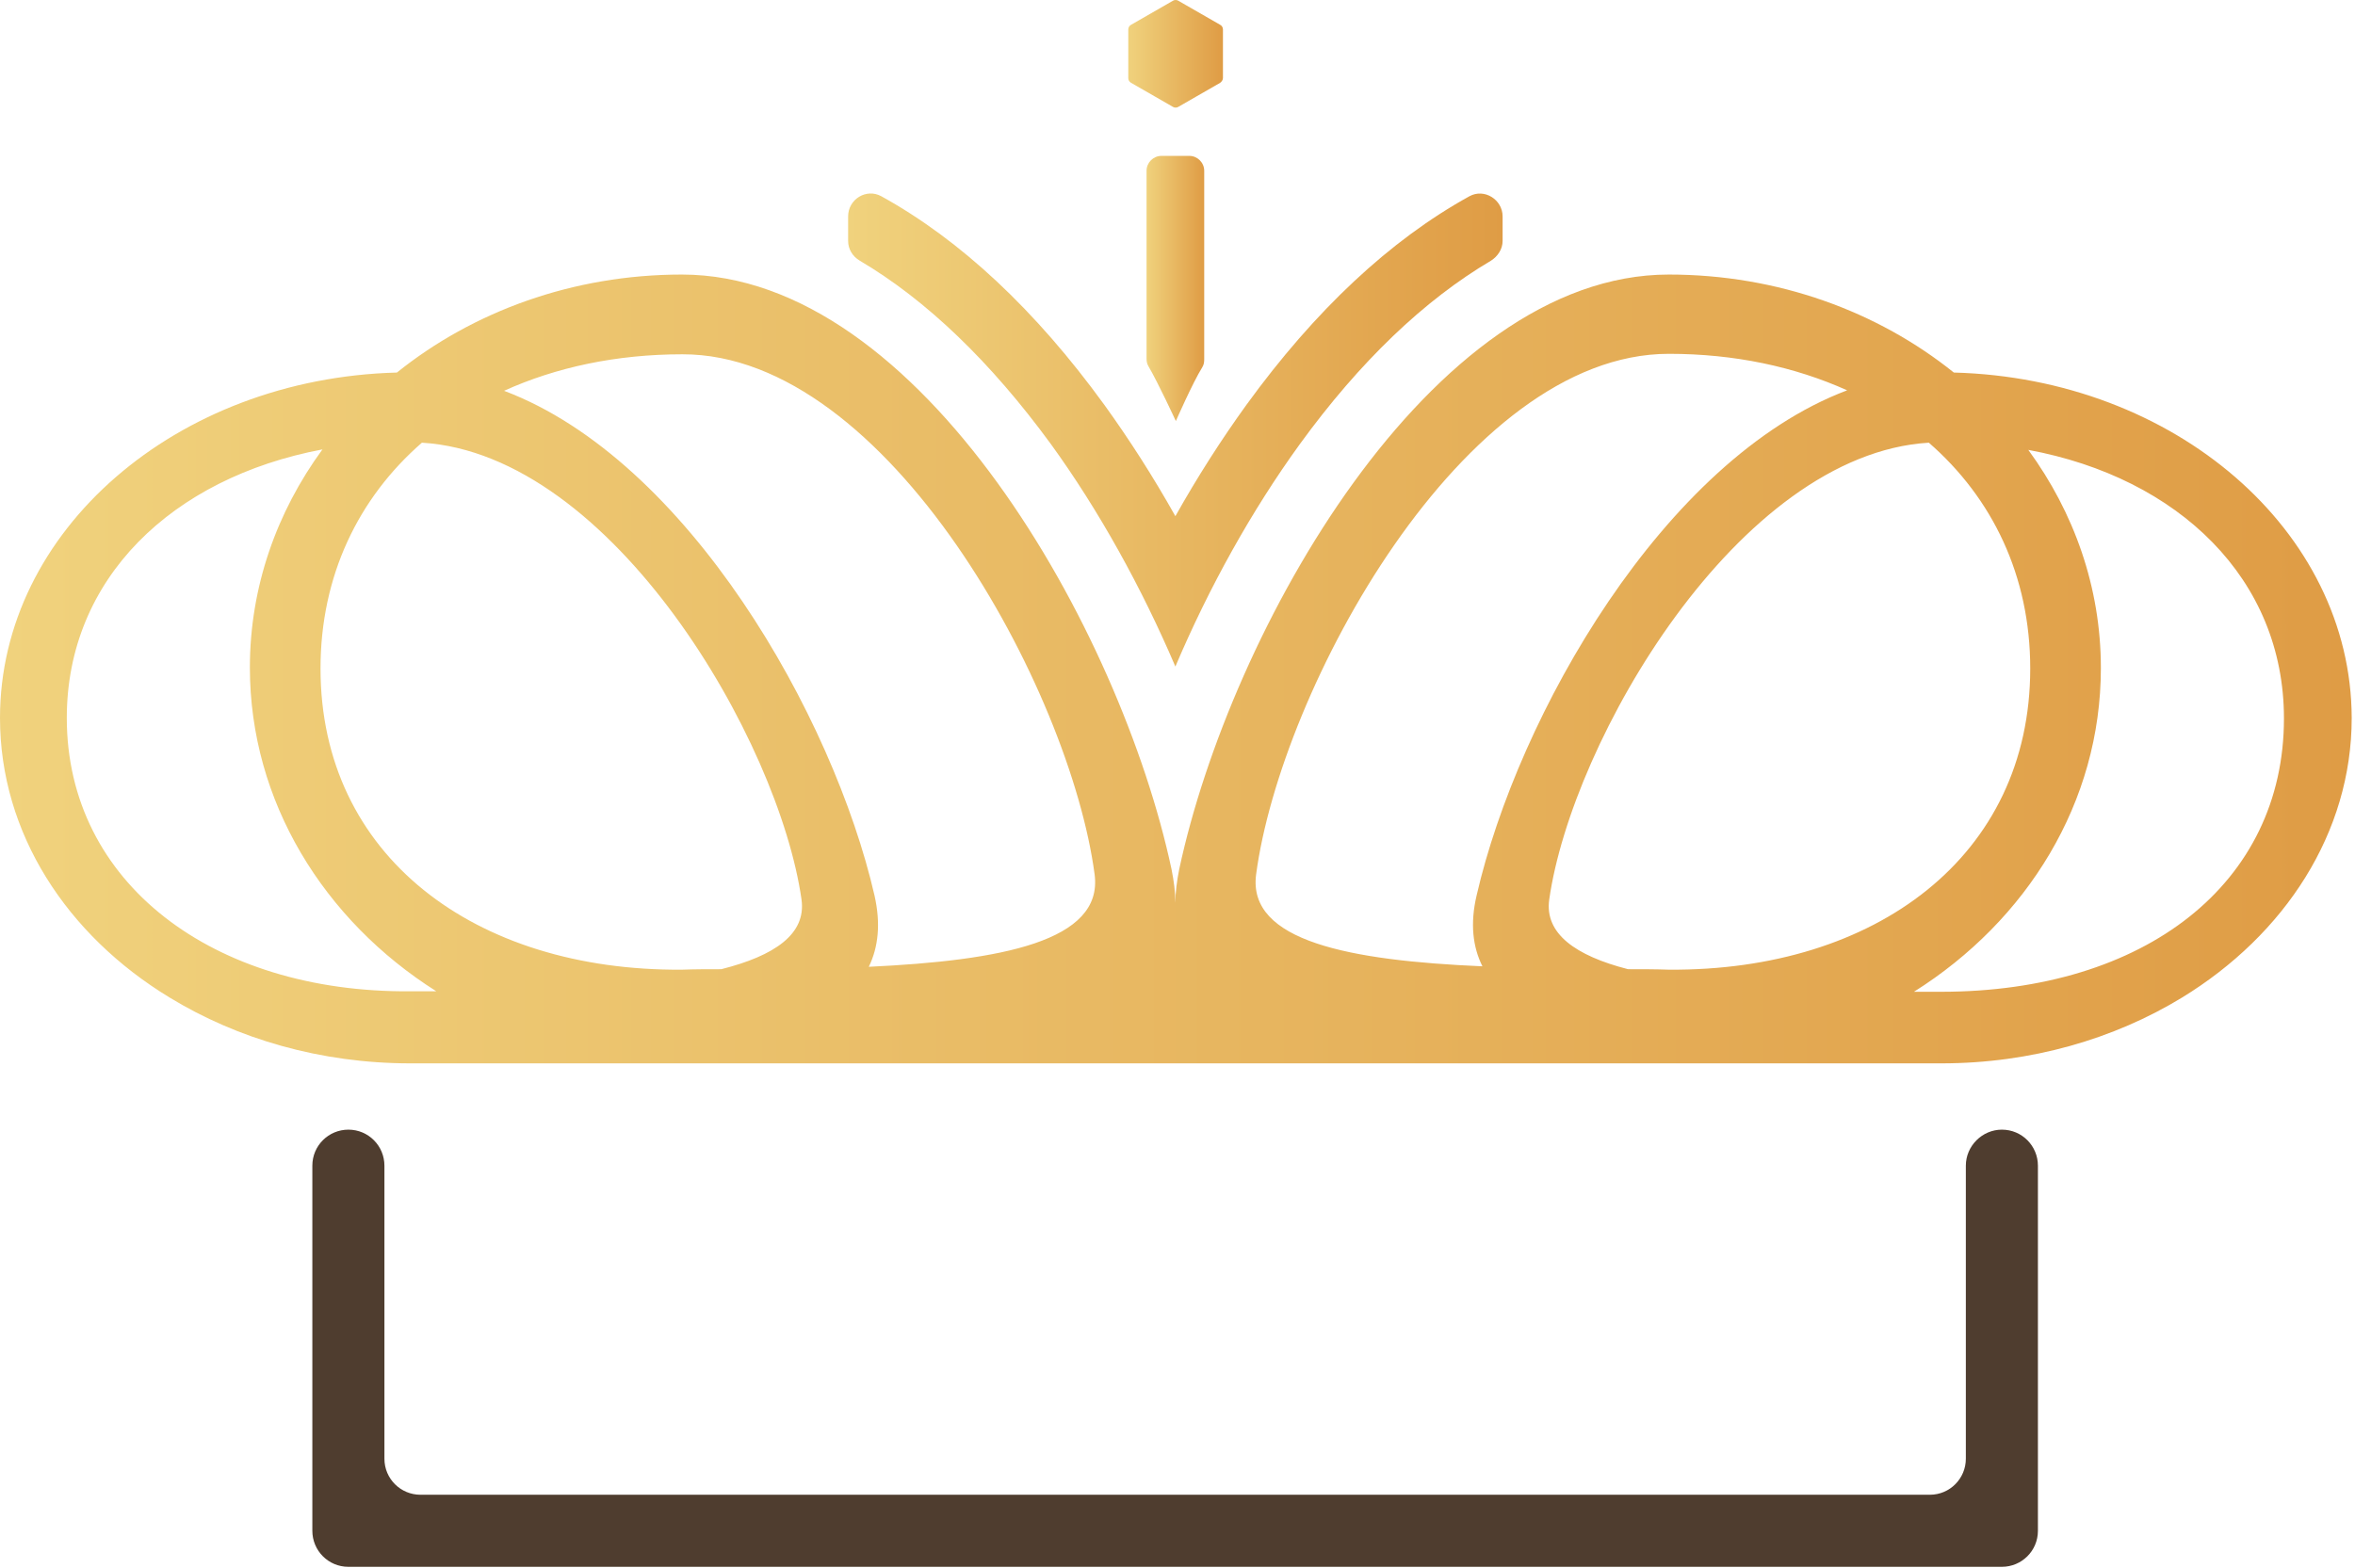 <svg width="413" height="275" viewBox="0 0 413 275" fill="none" xmlns="http://www.w3.org/2000/svg">
<path d="M206.211 73.864C206.211 73.864 209.161 67.122 210.846 64.425C211.099 64.004 211.183 63.583 211.183 63.077V29.958C211.183 28.526 210.003 27.346 208.571 27.346H206.127H203.683C202.25 27.346 201.071 28.526 201.071 29.958V62.908C201.071 63.414 201.155 63.835 201.408 64.257C203.093 67.122 206.211 73.864 206.211 73.864Z" fill="url(#paint0_linear_1_132)"/>
<path d="M218.599 70.999C214.217 77.066 210.003 83.639 206.127 90.549C202.25 83.639 198.037 77.066 193.655 70.999C181.604 54.397 168.458 42.093 154.553 34.425C151.941 32.992 148.738 34.931 148.738 37.964V42.262C148.738 43.695 149.497 44.959 150.761 45.717C162.475 52.627 173.767 63.498 184.301 77.909C192.728 89.538 200.228 103.106 206.127 116.926C212.026 103.021 219.526 89.538 227.953 77.909C238.487 63.414 249.779 52.627 261.493 45.717C262.673 44.959 263.515 43.695 263.515 42.262V37.964C263.515 35.015 260.313 32.992 257.701 34.425C243.796 42.093 230.65 54.397 218.599 70.999Z" fill="url(#paint1_linear_1_132)"/>
<path d="M197.868 5.183V13.694C197.868 14.031 198.037 14.368 198.374 14.537L205.706 18.75C205.958 18.919 206.38 18.919 206.633 18.75L213.964 14.537C214.217 14.368 214.47 14.031 214.47 13.694V5.183C214.47 4.846 214.301 4.508 213.964 4.34L206.633 0.126C206.38 -0.042 205.958 -0.042 205.706 0.126L198.374 4.34C198.037 4.508 197.868 4.846 197.868 5.183Z" fill="url(#paint2_linear_1_132)"/>
<path d="M342.646 65.352C329.331 54.65 311.803 48.161 292.673 48.161C250.791 48.161 215.734 110.69 206.801 152.488C206.38 154.595 206.127 156.533 206.127 158.387C206.127 156.533 205.874 154.595 205.453 152.488C196.52 110.606 161.463 48.161 119.581 48.161C100.451 48.161 82.923 54.65 69.608 65.352C30.927 66.364 0 93.077 0 125.943C0 146.168 11.714 164.034 29.748 174.989C41.63 182.236 56.209 186.534 71.968 186.534H340.455C356.214 186.534 370.793 182.236 382.675 174.989C400.709 163.949 412.422 146.084 412.422 125.943C412.338 93.077 381.326 66.364 342.646 65.352ZM285.51 170.017C276.325 167.657 270.847 163.781 271.69 157.798C275.651 129.904 304.808 79.678 338.264 77.656C349.388 87.347 356.045 100.999 356.045 117.263C356.045 150.213 328.91 170.354 292.673 170.101C290.314 170.017 287.87 170.017 285.51 170.017ZM119.581 170.101C83.26 170.354 56.209 150.129 56.209 117.263C56.209 100.999 62.866 87.347 73.99 77.656C107.446 79.678 136.603 129.904 140.564 157.798C141.407 163.865 135.845 167.657 126.491 170.017C124.216 170.017 121.856 170.017 119.581 170.101ZM220.284 153.415C224.582 120.971 256.521 62.066 292.673 62.066C304.218 62.066 314.752 64.341 323.938 68.47C291.746 80.605 266.212 125.522 258.965 157.039C257.785 162.011 258.291 166.14 259.976 169.511C236.717 168.5 218.768 165.129 220.284 153.415ZM191.969 153.415C193.486 165.129 175.537 168.5 152.362 169.595C154.047 166.14 154.469 162.011 153.373 157.123C146.126 125.606 120.592 80.689 88.4 68.555C97.502 64.425 108.12 62.15 119.665 62.15C155.733 62.066 187.672 120.971 191.969 153.415ZM11.714 125.943C11.714 101.504 30.169 83.808 56.546 78.836C48.54 89.791 43.821 102.937 43.821 117.095C43.821 140.606 56.799 161.421 76.518 173.893C75.001 173.893 73.4 173.893 71.883 173.893C37.416 174.146 11.714 154.932 11.714 125.943ZM340.371 173.978C338.77 173.978 337.253 173.978 335.652 173.978C355.455 161.505 368.433 140.775 368.433 117.179C368.433 103.021 363.714 89.875 355.708 78.92C382.085 83.808 400.54 101.589 400.54 126.027C400.54 154.932 376.27 173.978 340.371 173.978Z" fill="url(#paint3_linear_1_132)"/>
<path d="M344.753 204.484V255.889C344.753 259.344 341.972 262.209 338.432 262.209H73.737C70.282 262.209 67.417 259.428 67.417 255.889V204.484C67.417 201.029 64.636 198.163 61.096 198.163C57.641 198.163 54.776 200.944 54.776 204.484V268.53C54.776 271.985 57.557 274.85 61.096 274.85H67.417H344.753H351.073C354.528 274.85 357.393 272.069 357.393 268.53V204.484C357.393 201.029 354.612 198.163 351.073 198.163C347.618 198.163 344.753 201.029 344.753 204.484Z" fill="#4F3D2F"/>
<defs>
<linearGradient id="paint0_linear_1_132" x1="201.045" y1="50.653" x2="211.208" y2="50.653" gradientUnits="userSpaceOnUse">
<stop stop-color="#F0D27D"/>
<stop offset="1" stop-color="#DF9C45"/>
</linearGradient>
<linearGradient id="paint1_linear_1_132" x1="148.755" y1="75.414" x2="263.499" y2="75.414" gradientUnits="userSpaceOnUse">
<stop stop-color="#F0D27D"/>
<stop offset="1" stop-color="#DF9C45"/>
</linearGradient>
<linearGradient id="paint2_linear_1_132" x1="197.831" y1="9.434" x2="214.422" y2="9.434" gradientUnits="userSpaceOnUse">
<stop stop-color="#F0D27D"/>
<stop offset="1" stop-color="#DF9C45"/>
</linearGradient>
<linearGradient id="paint3_linear_1_132" x1="-0.059" y1="117.376" x2="412.313" y2="117.376" gradientUnits="userSpaceOnUse">
<stop stop-color="#F0D27D"/>
<stop offset="1" stop-color="#DF9C45"/>
</linearGradient>
</defs>
</svg>
